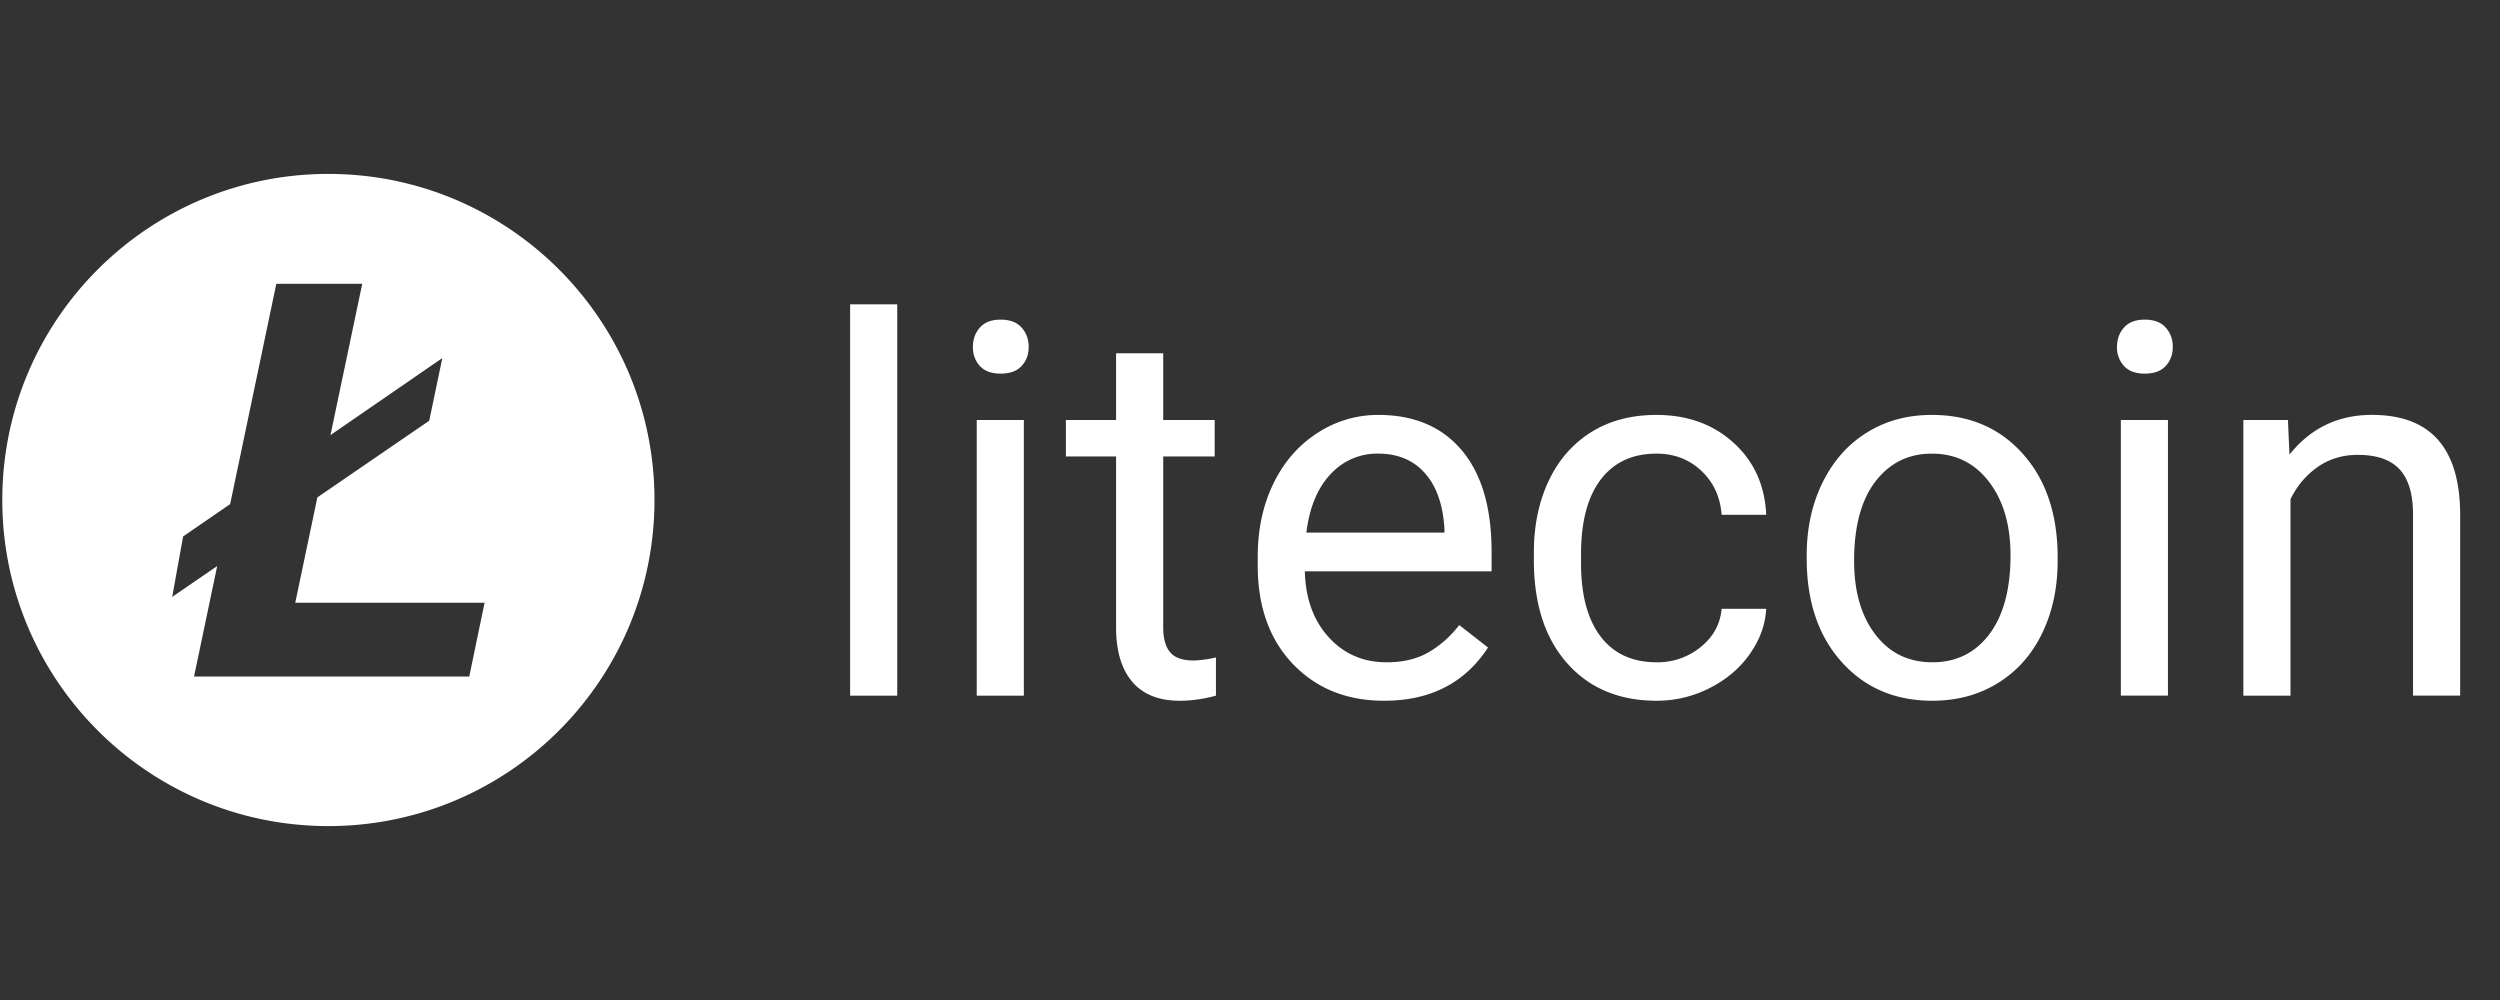 <?xml version="1.0" encoding="UTF-8"?>
<svg xmlns="http://www.w3.org/2000/svg" width="95" height="38" fill="none">
  <rect width="100%" height="100%" fill="#333333" stroke="none"/>
  <path fill-rule="evenodd" clip-rule="evenodd" d="M.087 19c0 6.843 5.548 12.391 12.391 12.391 6.844 0 12.392-5.547 12.392-12.391S19.322 6.609 12.478 6.609C5.635 6.609.087 12.156.087 18.999zM12.06 18.9l-.84 4.004h7.194l-.582 2.804H7.373l.88-4.197-1.71 1.172.415-2.297 1.788-1.23 1.754-8.371h3.265l-1.207 5.748 4.25-2.926-.497 2.38-4.25 2.913zM32.304 26.435h1.791v-14.87h-1.79v14.87zm4.812 0h1.79V15.96h-1.79v10.475zm-.145-13.253c0-.29.088-.536.266-.736.177-.2.44-.3.789-.3.348 0 .613.1.793.3.181.2.271.445.271.736 0 .29-.09.532-.27.726-.181.194-.446.29-.794.29-.349 0-.612-.097-.79-.29a1.033 1.033 0 01-.265-.726zm7.231 2.778v-2.536h-1.791v2.536h-1.907v1.385h1.907v6.495c0 .891.203 1.578.61 2.062.407.484 1.01.726 1.81.726.445 0 .904-.064 1.375-.193v-1.452a4.333 4.333 0 01-.852.116c-.42 0-.716-.105-.89-.315-.175-.21-.262-.524-.262-.944v-6.495h1.956V15.96h-1.956zm8.393 10.668c-1.42 0-2.575-.466-3.466-1.398-.89-.933-1.335-2.18-1.335-3.742v-.33c0-1.038.198-1.966.595-2.782.397-.817.952-1.456 1.665-1.917a4.186 4.186 0 012.319-.692c1.361 0 2.42.448 3.175 1.345.755.897 1.132 2.182 1.132 3.853v.746h-7.096c.026 1.032.328 1.866.906 2.502.577.636 1.311.954 2.202.954.632 0 1.168-.13 1.607-.388.439-.258.823-.6 1.152-1.026l1.094.852c-.878 1.349-2.194 2.023-3.95 2.023zm-2.042-8.6a2.389 2.389 0 011.82-.79c.748 0 1.342.25 1.78.75.44.5.685 1.206.736 2.116v.135h-5.247c.117-.949.42-1.686.91-2.212zm12.4 7.139a2.58 2.58 0 001.675-.581c.478-.387.742-.871.794-1.452h1.694c-.032.6-.239 1.171-.62 1.713-.38.542-.888.975-1.524 1.297a4.4 4.4 0 01-2.018.484c-1.427 0-2.561-.476-3.403-1.427-.843-.953-1.264-2.255-1.264-3.907v-.3c0-1.02.188-1.926.562-2.72.374-.794.912-1.41 1.612-1.85.7-.438 1.528-.657 2.483-.657 1.174 0 2.15.351 2.928 1.055.778.703 1.193 1.617 1.244 2.74h-1.694c-.052-.678-.308-1.235-.77-1.67-.461-.436-1.03-.654-1.708-.654-.91 0-1.615.328-2.115.983-.5.655-.75 1.602-.75 2.841v.339c0 1.207.248 2.136.745 2.788.497.652 1.207.978 2.13.978zm6.307-6.835c-.403.82-.605 1.742-.605 2.769v.126c0 1.626.44 2.933 1.322 3.92.88.988 2.031 1.481 3.451 1.481.942 0 1.776-.226 2.502-.677.726-.452 1.285-1.083 1.675-1.893.39-.81.586-1.725.586-2.744v-.126c0-1.64-.44-2.953-1.322-3.94-.88-.988-2.034-1.481-3.46-1.481-.923 0-1.745.222-2.464.668-.72.445-1.281 1.077-1.684 1.897zm1.196 2.982c0 1.161.27 2.094.808 2.797.54.704 1.26 1.056 2.164 1.056.91 0 1.633-.357 2.169-1.07.535-.713.803-1.712.803-2.996 0-1.15-.273-2.08-.818-2.793-.545-.713-1.27-1.07-2.173-1.07-.885 0-1.598.352-2.14 1.055-.542.704-.813 1.71-.813 3.02zm10.136 5.12h1.79V15.96h-1.79v10.475zm-.145-13.252c0-.29.088-.536.266-.736.177-.2.44-.3.789-.3.348 0 .613.1.794.3.18.2.27.445.27.736 0 .29-.09.532-.27.726-.181.194-.446.29-.794.29-.349 0-.612-.097-.79-.29a1.034 1.034 0 01-.266-.726zM87 17.277l-.058-1.317h-1.694v10.475h1.791V18.97c.245-.503.587-.91 1.026-1.22.44-.31.949-.465 1.53-.465.716 0 1.244.181 1.583.543.338.361.511.92.517 1.674v6.932h1.791v-6.922c-.019-2.498-1.135-3.746-3.35-3.746-1.29 0-2.335.503-3.136 1.51z" fill="#fff"></path>
</svg>
